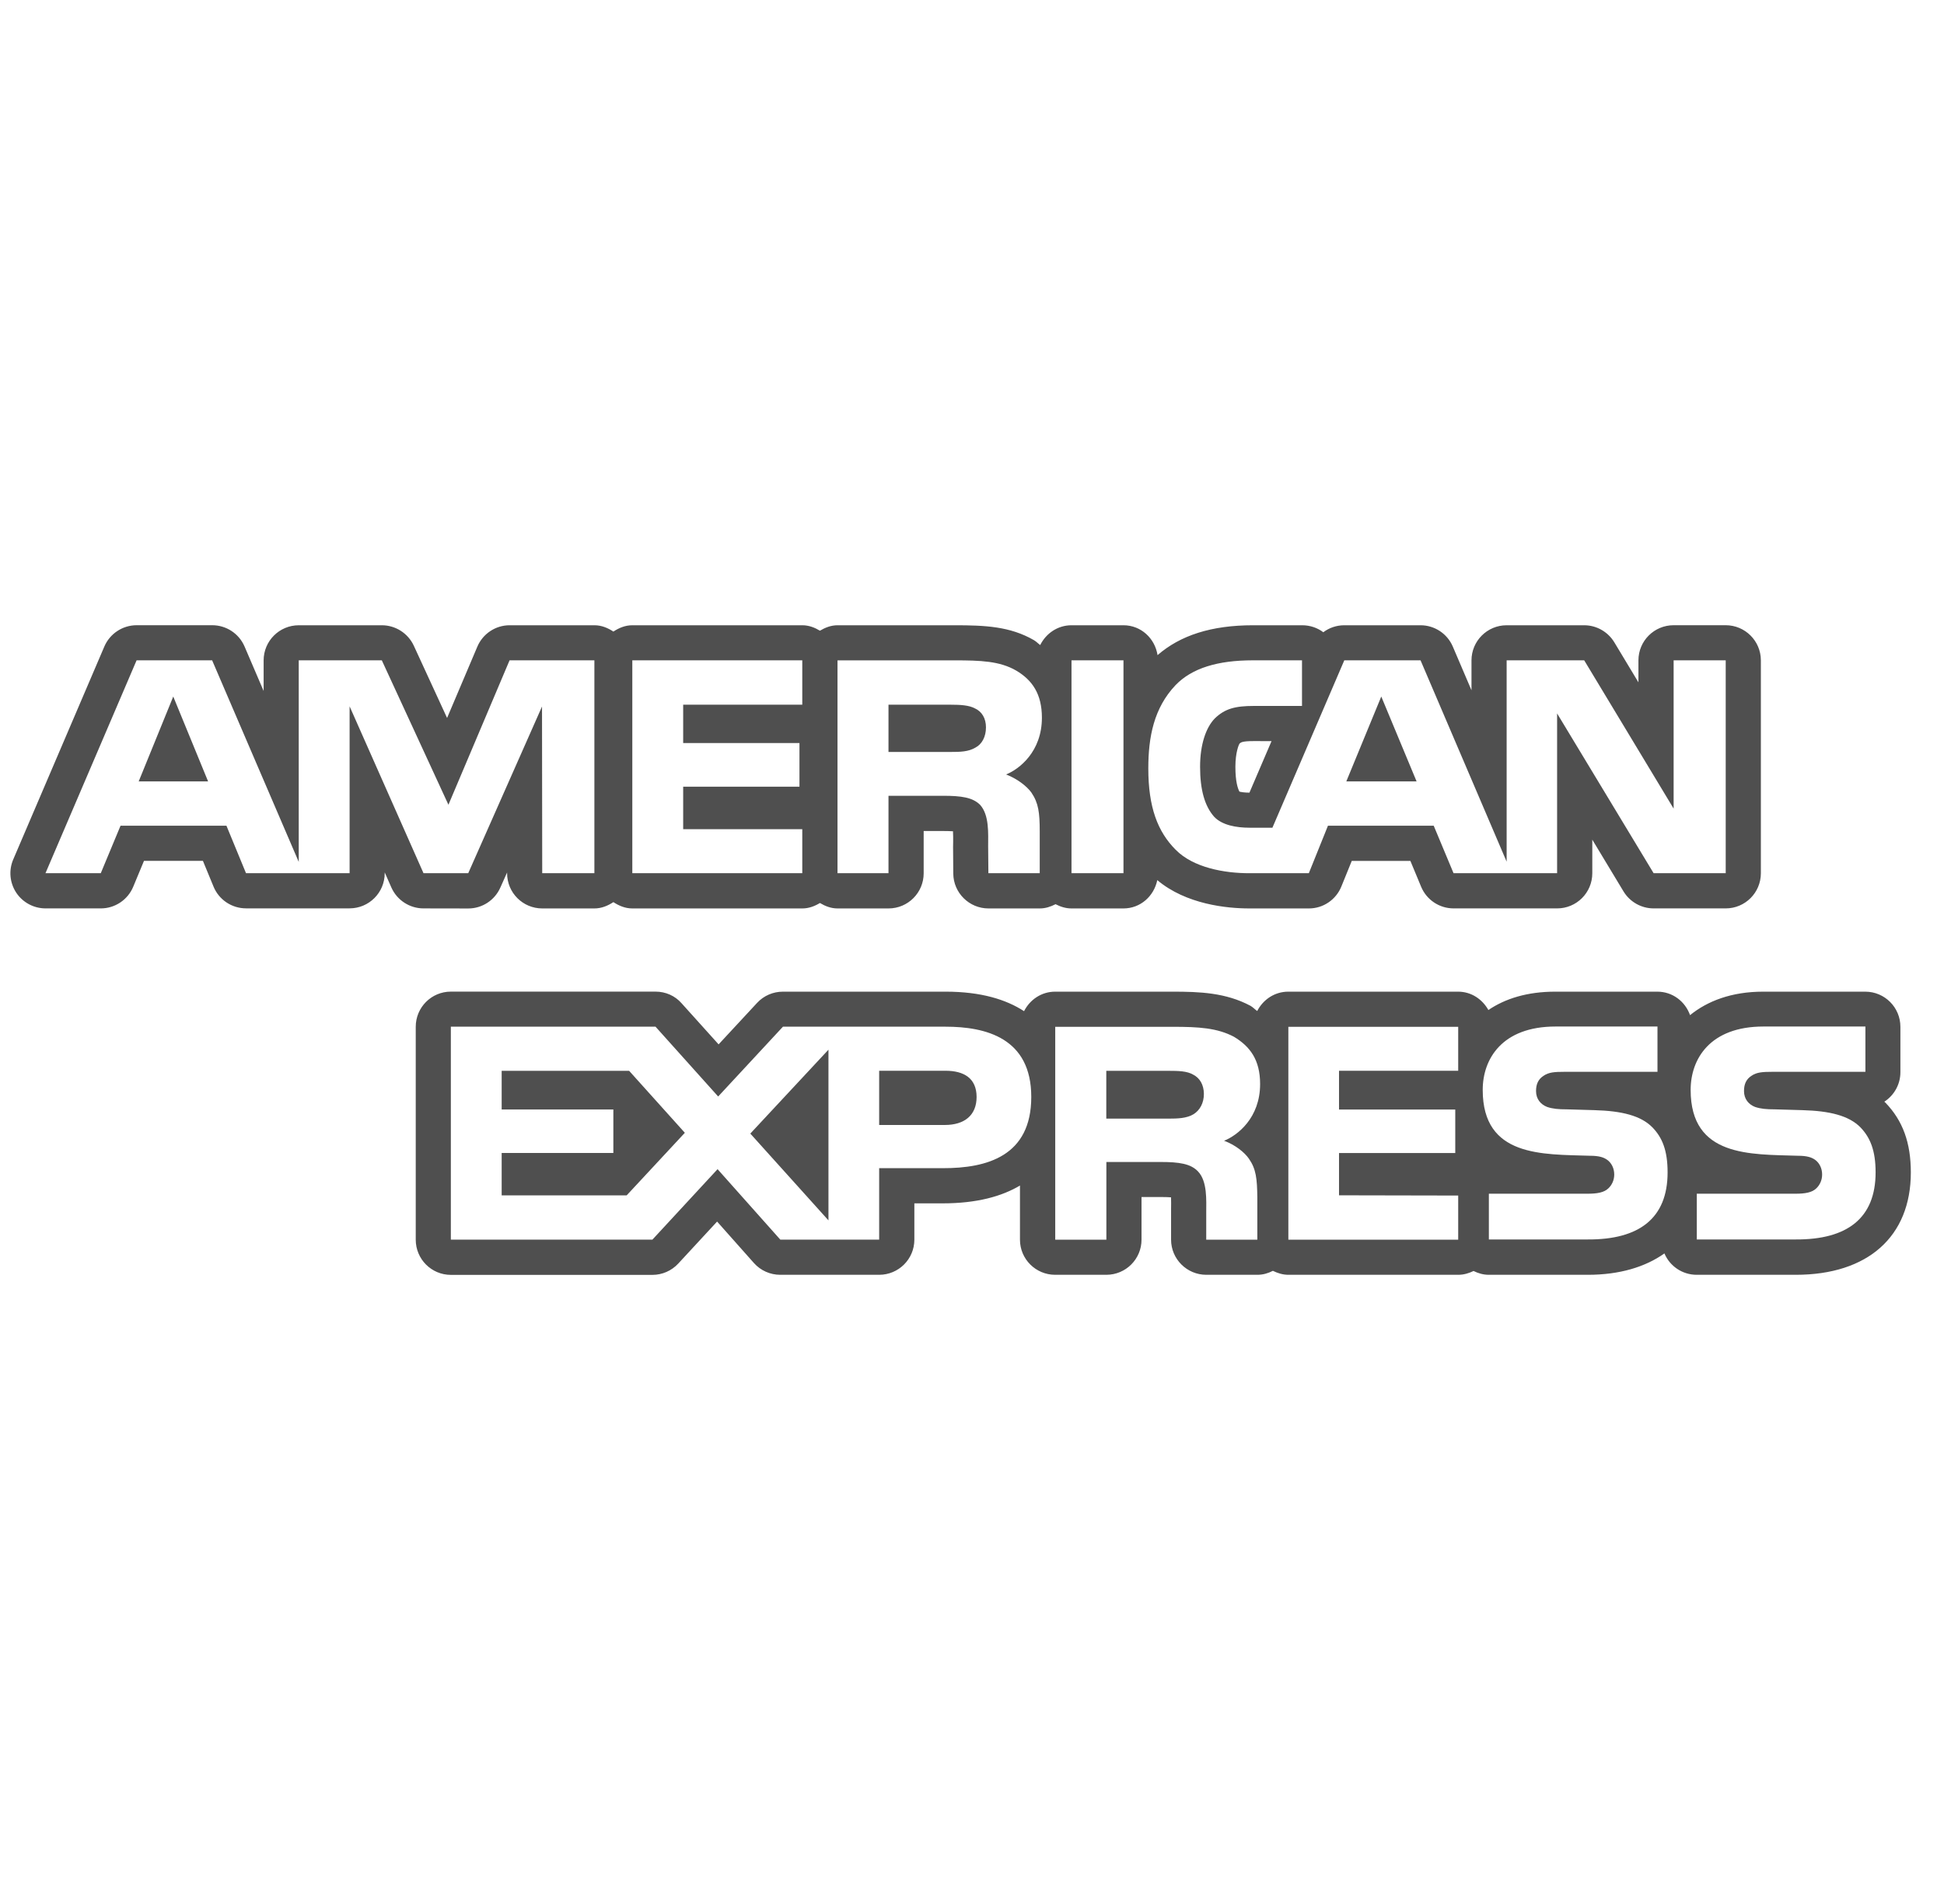 <svg width="49" height="48" viewBox="0 0 49 48" fill="none" xmlns="http://www.w3.org/2000/svg">
<g clip-path="url(#clip0)">
<path d="M34.816 17.56L33.935 19.699H35.706L34.816 17.56Z" fill="#4F4F4F"/>
<path d="M4.367 17.56L3.496 19.699H5.245L4.367 17.56Z" fill="#4F4F4F"/>
<path d="M24.582 17.863C24.43 17.777 24.197 17.766 23.974 17.766H22.395V18.957H23.953C24.201 18.957 24.409 18.953 24.587 18.847C24.753 18.76 24.852 18.571 24.852 18.337C24.852 18.107 24.748 17.941 24.582 17.863Z" fill="#4F4F4F"/>
<path d="M30.077 27.093C29.921 27 29.691 26.996 29.465 26.996H27.885V28.201H29.444C29.694 28.201 29.907 28.193 30.08 28.092C30.246 27.99 30.345 27.807 30.345 27.576C30.342 27.345 30.243 27.179 30.077 27.093Z" fill="#4F4F4F"/>
<path d="M23.832 26.994H22.16V28.361H23.816C24.309 28.361 24.616 28.117 24.616 27.654C24.615 27.182 24.296 26.994 23.832 26.994Z" fill="#4F4F4F"/>
<path d="M47.525 27.8C47.516 27.791 47.505 27.781 47.496 27.774C47.739 27.616 47.901 27.342 47.901 27.03V25.887C47.901 25.396 47.505 25 47.014 25H44.444C43.644 25 43.039 25.236 42.599 25.592C42.477 25.248 42.16 25 41.773 25H39.203C38.496 25 37.94 25.175 37.516 25.463C37.361 25.188 37.084 25 36.752 25H32.472C32.127 25 31.837 25.201 31.689 25.488C31.628 25.445 31.584 25.395 31.52 25.357C30.898 25.025 30.238 25 29.558 25H26.596C26.25 25 25.959 25.203 25.812 25.492C25.361 25.199 24.73 25 23.834 25H19.735C19.488 25 19.253 25.1 19.084 25.282L18.113 26.329L17.181 25.294C17.015 25.103 16.776 24.999 16.523 24.999H11.364C10.874 24.999 10.479 25.396 10.479 25.886V31.253C10.479 31.744 10.876 32.14 11.364 32.14H16.445C16.692 32.14 16.927 32.037 17.096 31.855L18.075 30.796L19.003 31.841C19.172 32.031 19.413 32.138 19.666 32.138H22.16C22.651 32.138 23.047 31.741 23.047 31.253V30.337H23.759C24.627 30.337 25.253 30.159 25.709 29.888V31.253C25.709 31.742 26.107 32.138 26.596 32.138H27.886C28.377 32.138 28.773 31.741 28.773 31.253V30.177H29.256C29.373 30.177 29.456 30.181 29.517 30.185C29.52 30.281 29.52 30.396 29.518 30.472V31.253C29.518 31.742 29.918 32.138 30.405 32.138H31.692C31.837 32.138 31.966 32.099 32.084 32.038C32.205 32.097 32.334 32.138 32.475 32.138H36.757C36.895 32.138 37.025 32.099 37.142 32.042C37.258 32.099 37.385 32.138 37.526 32.138H40.025C40.819 32.138 41.468 31.943 41.953 31.599C42.086 31.915 42.4 32.138 42.767 32.138H45.264C47.081 32.138 48.164 31.173 48.164 29.558C48.164 28.81 47.962 28.253 47.525 27.8ZM23.761 29.45H22.16V31.251H19.668L18.087 29.475L16.445 31.251H11.364V25.883H16.523L18.102 27.643L19.735 25.883H23.832C24.849 25.883 25.994 26.168 25.994 27.654C25.994 29.143 24.883 29.453 23.761 29.45ZM30.854 28.759C31.137 28.863 31.37 29.052 31.479 29.21C31.662 29.472 31.686 29.716 31.692 30.189V31.253H30.404V30.581C30.404 30.259 30.436 29.78 30.195 29.53C30.012 29.339 29.727 29.294 29.256 29.294H27.887V31.253H26.598V25.886H29.561C30.209 25.886 30.68 25.913 31.104 26.138C31.508 26.382 31.762 26.718 31.762 27.329C31.762 28.187 31.189 28.624 30.854 28.759ZM36.755 26.995H33.751V27.972H36.681V29.068H33.751V30.134L36.755 30.14V31.253H32.474V25.886H36.755V26.995ZM40.026 31.247H37.528V30.094H40.014C40.257 30.094 40.429 30.064 40.538 29.961C40.626 29.879 40.688 29.756 40.688 29.61C40.688 29.454 40.621 29.331 40.532 29.256C40.431 29.174 40.3 29.137 40.075 29.137C38.877 29.098 37.373 29.174 37.373 27.477C37.373 26.696 37.861 25.879 39.208 25.879H41.778V27.021H39.425C39.19 27.021 39.038 27.031 38.91 27.119C38.77 27.207 38.717 27.336 38.717 27.506C38.717 27.709 38.836 27.844 38.996 27.906C39.133 27.953 39.278 27.967 39.496 27.967L40.185 27.987C40.88 28.006 41.359 28.126 41.648 28.419C41.901 28.678 42.033 29.006 42.033 29.557C42.033 30.714 41.315 31.253 40.026 31.247ZM45.267 31.247H42.769V30.094H45.257C45.498 30.094 45.672 30.064 45.779 29.961C45.867 29.879 45.928 29.756 45.928 29.61C45.928 29.454 45.862 29.331 45.773 29.256C45.673 29.174 45.541 29.137 45.316 29.137C44.117 29.098 42.614 29.174 42.614 27.477C42.614 26.696 43.102 25.879 44.449 25.879H47.019V27.021H44.666C44.431 27.021 44.279 27.031 44.151 27.119C44.011 27.207 43.959 27.336 43.959 27.506C43.959 27.709 44.078 27.844 44.237 27.906C44.376 27.953 44.519 27.967 44.737 27.967L45.426 27.987C46.123 28.006 46.602 28.126 46.892 28.419C47.142 28.678 47.276 29.006 47.276 29.557C47.276 30.714 46.556 31.253 45.267 31.247Z" fill="#4F4F4F"/>
<path d="M43.498 15.762H42.185C41.694 15.762 41.298 16.159 41.298 16.648V17.202L40.689 16.191C40.527 15.926 40.24 15.763 39.931 15.763H37.976C37.486 15.763 37.09 16.16 37.09 16.649V17.402L36.619 16.3C36.48 15.975 36.16 15.763 35.806 15.763H33.884C33.689 15.763 33.503 15.827 33.355 15.939C33.208 15.828 33.023 15.763 32.824 15.763H31.585C30.531 15.763 29.751 16.018 29.177 16.516C29.111 16.093 28.76 15.763 28.318 15.763H27.008C26.658 15.763 26.365 15.97 26.219 16.262C26.164 16.222 26.122 16.174 26.06 16.138C25.458 15.79 24.825 15.763 24.062 15.763H21.112C20.946 15.763 20.801 15.821 20.667 15.9C20.536 15.821 20.389 15.763 20.223 15.763H15.939C15.758 15.763 15.601 15.83 15.461 15.922C15.32 15.83 15.163 15.763 14.983 15.763H12.845C12.491 15.763 12.17 15.976 12.031 16.304L11.269 18.1L10.43 16.278C10.284 15.964 9.969 15.763 9.625 15.763H7.531C7.041 15.763 6.645 16.16 6.645 16.649V17.42L6.164 16.298C6.024 15.973 5.704 15.762 5.349 15.762H3.445C3.09 15.762 2.77 15.974 2.63 16.299L0.334 21.666C0.216 21.941 0.245 22.253 0.408 22.503C0.572 22.751 0.85 22.901 1.148 22.901H2.542C2.898 22.901 3.221 22.685 3.358 22.355L3.629 21.703H5.115L5.382 22.351C5.518 22.683 5.842 22.9 6.202 22.9H8.811C9.301 22.9 9.697 22.503 9.697 22.014V21.993L9.865 22.374C10.007 22.694 10.325 22.901 10.675 22.901L11.802 22.903C12.154 22.903 12.47 22.696 12.612 22.375L12.782 21.995V22.017C12.782 22.506 13.178 22.902 13.668 22.902H14.983C15.163 22.902 15.32 22.834 15.461 22.743C15.601 22.834 15.758 22.902 15.939 22.902H20.223C20.389 22.902 20.536 22.844 20.667 22.765C20.8 22.844 20.946 22.902 21.112 22.902H22.396C22.886 22.902 23.282 22.505 23.282 22.016V20.95H23.772C23.883 20.95 23.962 20.953 24.021 20.957C24.027 21.048 24.025 21.156 24.025 21.228L24.023 21.346L24.028 22.023C24.032 22.509 24.429 22.902 24.915 22.902H26.209C26.354 22.902 26.485 22.857 26.606 22.795C26.729 22.858 26.861 22.902 27.007 22.902H28.317C28.747 22.902 29.087 22.592 29.17 22.188C29.897 22.799 30.921 22.902 31.491 22.902H32.994C33.352 22.902 33.676 22.682 33.811 22.347L34.072 21.704H35.55L35.821 22.356C35.958 22.685 36.28 22.901 36.639 22.901H39.249C39.739 22.901 40.135 22.504 40.135 22.015V21.168L40.922 22.473C41.083 22.738 41.37 22.901 41.682 22.901H43.498C43.988 22.901 44.384 22.504 44.384 22.015V16.648C44.384 16.159 43.986 15.762 43.498 15.762ZM14.982 22.014H13.667L13.662 17.811L11.802 22.014H10.675L8.812 17.807V22.014H6.201L5.708 20.817H3.038L2.54 22.014H1.146L3.443 16.647H5.347L7.53 21.729V16.647H9.624L11.303 20.288L12.844 16.647H14.982V22.014ZM20.222 17.765H17.22V18.732H20.151V19.832H17.22V20.904H20.222V22.014H15.938V16.647H20.222V17.765ZM25.359 19.524C25.64 19.632 25.88 19.82 25.994 19.976C26.176 20.243 26.207 20.481 26.207 20.96V22.013H24.913L24.907 21.336C24.907 21.014 24.938 20.55 24.705 20.291C24.518 20.103 24.232 20.062 23.77 20.062H22.395V22.014H21.111H21.11V16.648H24.06C24.716 16.648 25.199 16.665 25.613 16.905C26.019 17.145 26.262 17.495 26.262 18.094C26.262 18.949 25.691 19.392 25.359 19.524ZM28.318 22.014H27.008V16.647H28.318V22.014ZM43.498 22.014H41.681L39.248 17.986V22.014H36.638L36.138 20.817H33.472L32.99 22.014H31.488C30.865 22.014 30.078 21.876 29.632 21.421C29.178 20.965 28.944 20.347 28.944 19.372C28.944 18.576 29.085 17.848 29.631 17.272C30.044 16.844 30.693 16.647 31.579 16.647H32.818V17.797H31.603C31.136 17.797 30.871 17.866 30.617 18.115C30.398 18.341 30.249 18.768 30.249 19.331C30.249 19.905 30.363 20.319 30.603 20.59C30.802 20.803 31.162 20.867 31.497 20.867H32.072L33.884 16.647H35.806L37.976 21.723V16.647H39.931L42.185 20.385V16.647H43.498V22.014ZM32.05 18.684L31.493 19.983C31.37 19.983 31.287 19.969 31.241 19.957C31.198 19.877 31.139 19.7 31.139 19.332C31.139 18.96 31.229 18.767 31.241 18.75C31.278 18.714 31.309 18.683 31.61 18.683L32.05 18.684Z" fill="#4F4F4F"/>
<path d="M18.912 28.578L20.882 30.766V26.463L18.912 28.578Z" fill="#4F4F4F"/>
<path d="M15.858 26.996H12.645V27.971H15.46V29.067H12.645V30.135H15.796L17.262 28.558L15.858 26.996Z" fill="#4F4F4F"/>
</g>
<defs>
<clipPath id="clip0">
<rect width="47.902" height="47.902" fill="white" transform="translate(0.262)"/>
</clipPath>
</defs>
</svg>
